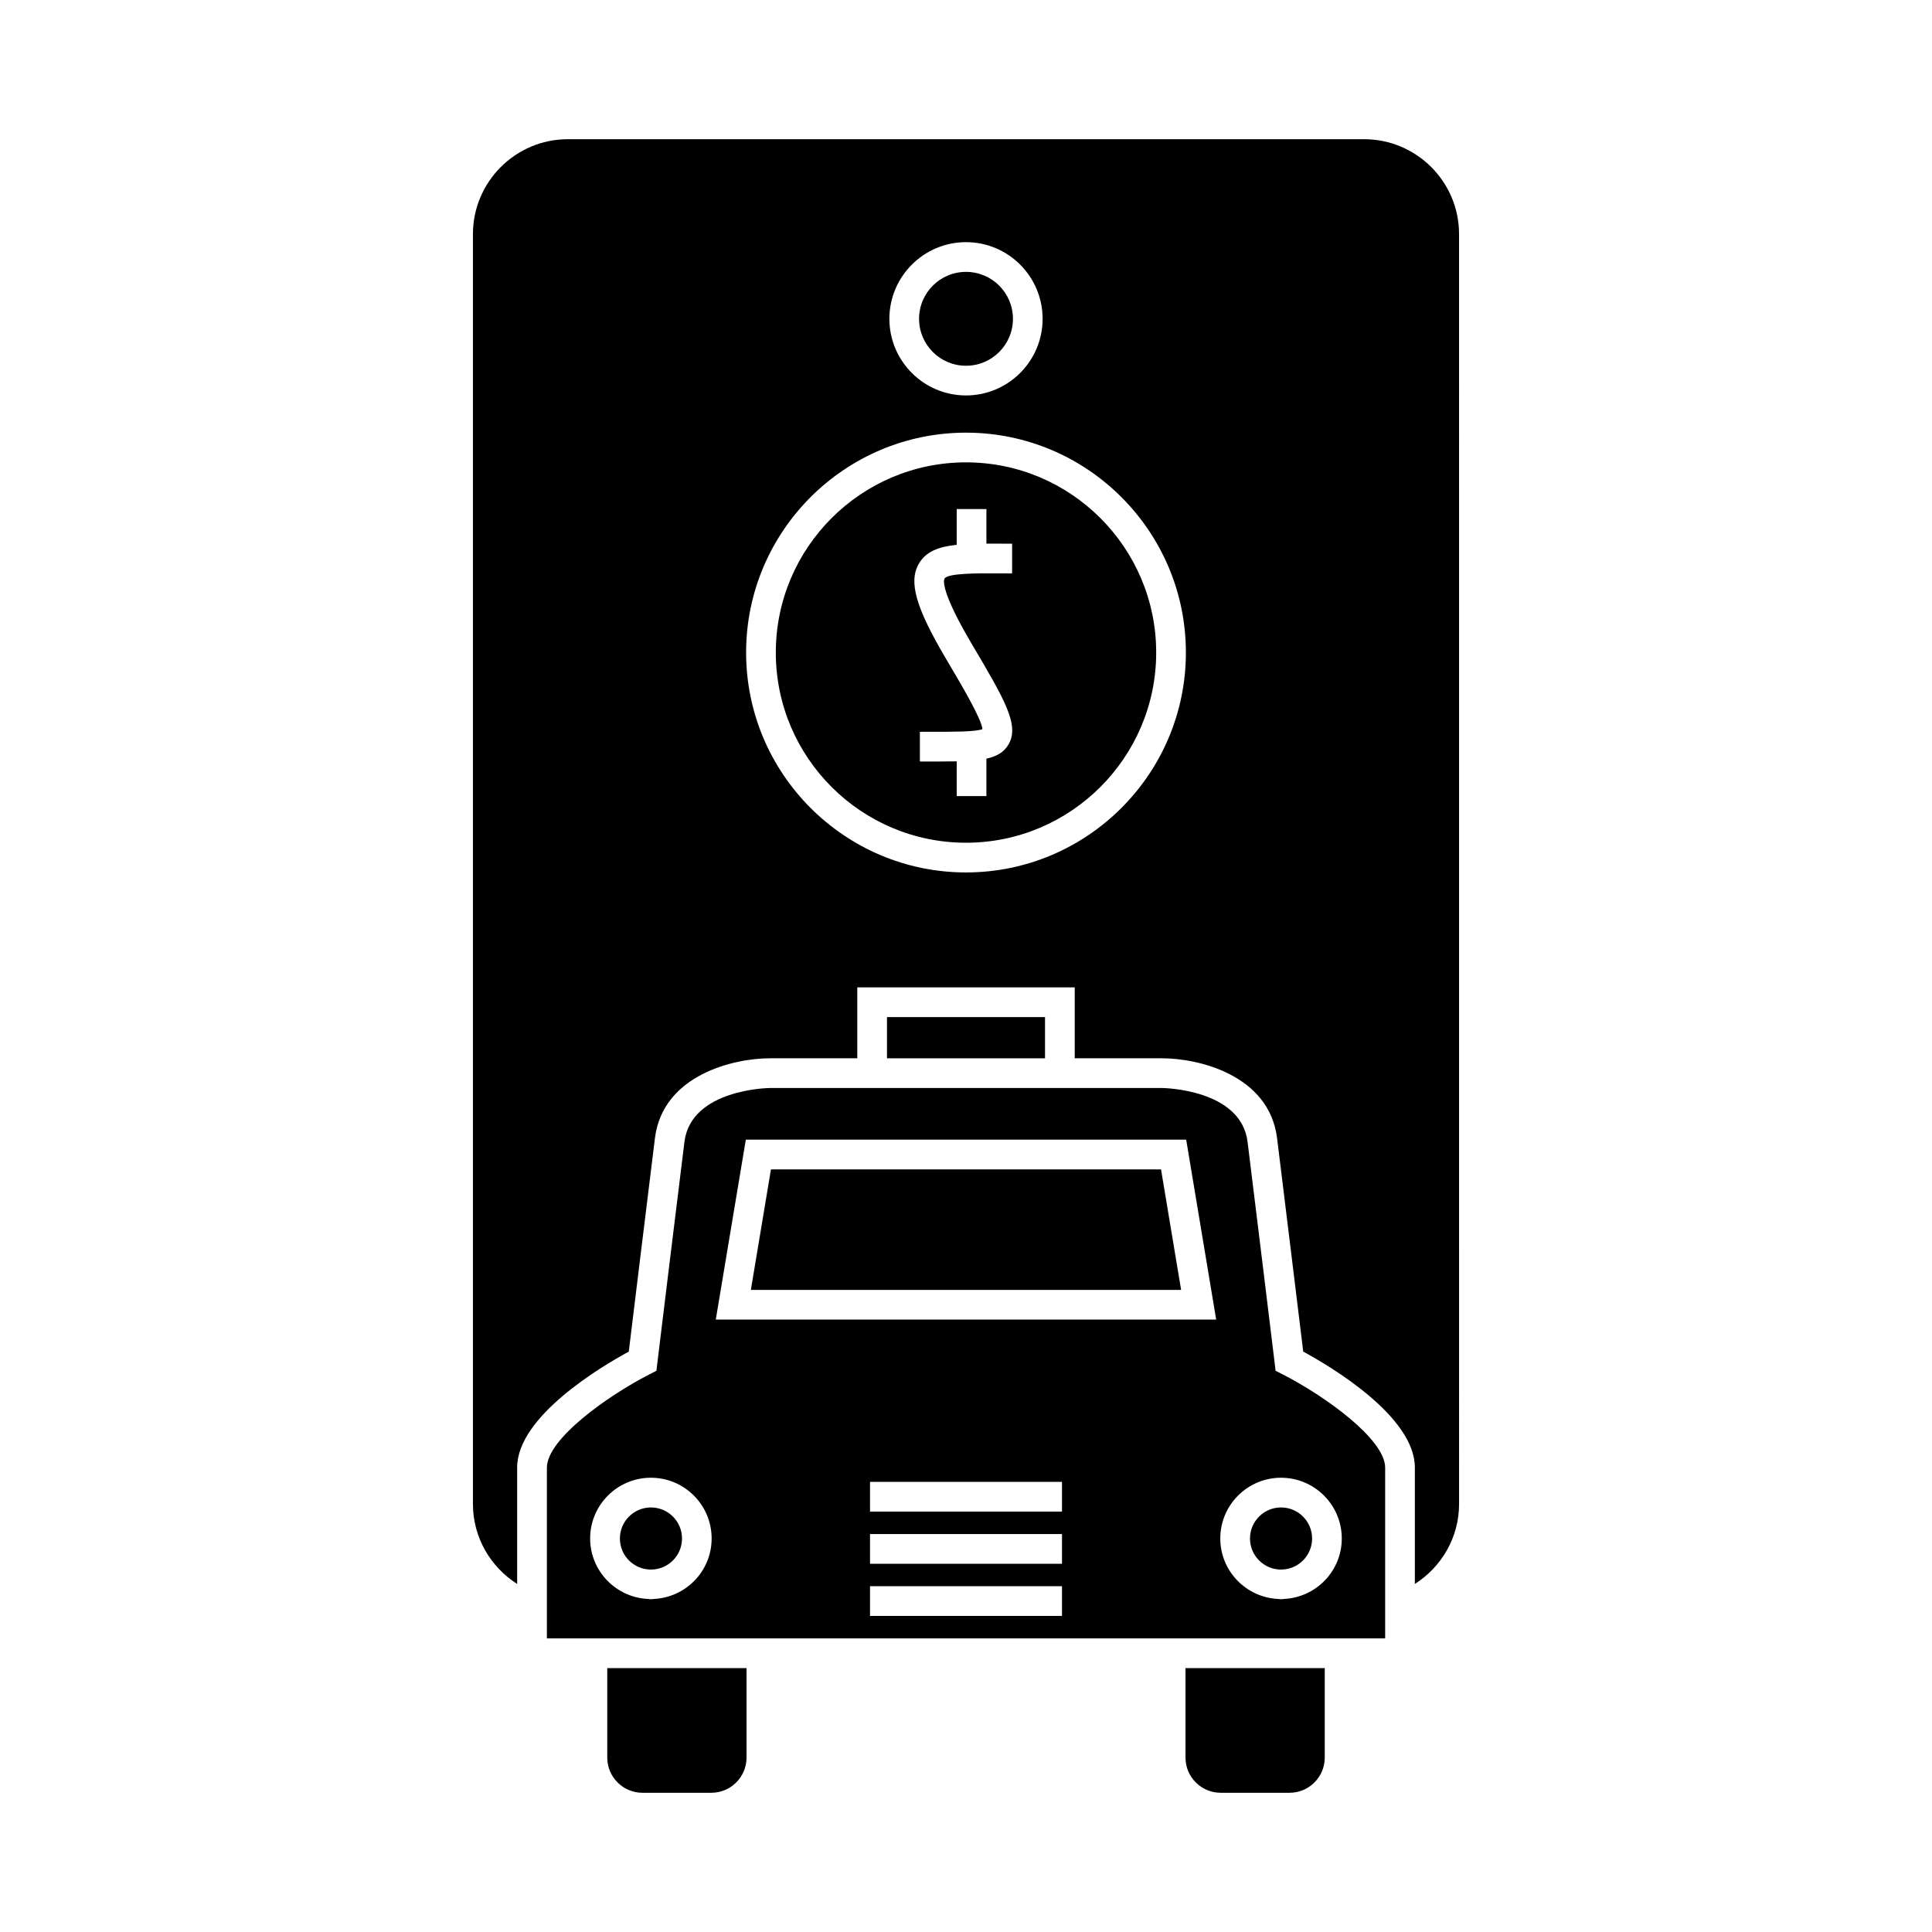 <?xml version="1.0" encoding="UTF-8"?>
<!-- Uploaded to: ICON Repo, www.svgrepo.com, Generator: ICON Repo Mixer Tools -->
<svg fill="#000000" width="800px" height="800px" version="1.1" viewBox="144 144 512 512" xmlns="http://www.w3.org/2000/svg">
 <g>
  <path d="m491.72 551.72c0 4.543-3.684 8.23-8.23 8.23-4.543 0-8.227-3.688-8.227-8.23s3.684-8.23 8.227-8.23c4.547 0 8.23 3.688 8.23 8.23"/>
  <path d="m483.91 508.22-1.863-0.949-0.25-2.078s-5.805-47.637-7.18-58.609c-1.762-14.008-22.434-14.25-22.641-14.25h-103.96c-0.199 0-20.875 0.242-22.633 14.254-1.375 10.969-7.18 58.605-7.18 58.605l-0.25 2.078-1.863 0.957c-11.273 5.758-27.16 17.219-27.16 24.691v45.273h222.15v-45.273c-0.004-7.481-15.887-18.941-27.164-24.699zm-166.65 59.52c-0.258 0.012-0.5 0.078-0.762 0.078s-0.504-0.066-0.762-0.078c-8.523-0.402-15.344-7.41-15.344-16.039 0-8.871 7.223-16.086 16.102-16.086 8.875 0 16.094 7.215 16.094 16.086 0.012 8.629-6.809 15.633-15.328 16.039zm108.18 0v4.492h-50.875v-7.871h50.875zm0-13.258v3.938h-50.875v-7.875h50.875zm0-13.828v3.938h-50.875v-7.875h50.875zm-91.75-46.945 7.961-47.684h116.7l7.949 47.684zm150.56 74.031c-0.258 0.012-0.5 0.078-0.762 0.078s-0.504-0.066-0.762-0.078c-8.516-0.402-15.34-7.41-15.34-16.039 0-8.871 7.223-16.086 16.094-16.086 8.879 0 16.102 7.215 16.102 16.086 0.012 8.629-6.809 15.633-15.332 16.039z"/>
  <path d="m379.06 413.54h41.879v10.922h-41.879z"/>
  <path d="m400 266.53c-27.793 0-50.402 22.613-50.402 50.402 0 27.793 22.613 50.402 50.402 50.402s50.402-22.613 50.402-50.402c0-27.789-22.609-50.402-50.402-50.402zm11.293 74.711c-1.188 2.074-3.082 3.191-5.883 3.816v9.914h-7.871v-9.211c-1.402 0.031-2.871 0.047-4.508 0.047h-2.383l-2.867-0.004v-7.871l2.875 0.004c5.883 0 11.844 0.02 13.699-0.703-0.262-2.766-5.41-11.477-9.594-18.543-8.055-13.625-10.027-20.469-7.277-25.266 1.875-3.273 5.273-4.543 10.055-5.043v-9.473h7.871v9.156c1.09 0 2.203 0.004 3.387 0.012l3.422 0.012v7.871l-3.465-0.012c-5.715-0.031-13.609-0.066-14.441 1.391-0.25 0.438-1.07 3.312 7.227 17.344 8.703 14.719 12.68 21.438 9.754 26.559z"/>
  <path d="m505.5 180.89h-211c-13.883 0-25.168 11.289-25.168 25.168v336.51c0 8.922 4.703 16.73 11.719 21.195v-30.852c0-13.582 22.418-26.832 29.582-30.723 1.129-9.227 5.731-46.977 6.934-56.586 2.098-16.73 20.836-21.145 30.449-21.145h23.172v-18.793h57.625v18.793h23.172c9.613 0 28.344 4.418 30.449 21.141 1.203 9.613 5.805 47.363 6.934 56.59 7.16 3.883 29.582 17.141 29.582 30.723v30.852c7.023-4.473 11.719-12.273 11.719-21.195l-0.004-336.51c0.004-13.879-11.285-25.168-25.16-25.168zm-105.5 27.285c11.199 0 20.305 9.109 20.305 20.316 0 11.199-9.105 20.305-20.305 20.305s-20.305-9.105-20.305-20.305c0-11.203 9.105-20.316 20.305-20.316zm0 167.03c-32.133 0-58.273-26.141-58.273-58.273 0-32.129 26.141-58.273 58.273-58.273s58.273 26.141 58.273 58.273c0 32.133-26.141 58.273-58.273 58.273z"/>
  <path d="m304.93 609.78c0 5.144 4.184 9.324 9.324 9.324h18.254c5.144 0 9.332-4.184 9.332-9.324v-23.715h-36.91z"/>
  <path d="m458.17 609.78c0 5.144 4.184 9.324 9.324 9.324h18.254c5.144 0 9.324-4.184 9.324-9.324v-23.715h-36.902z"/>
  <path d="m348.31 453.9-5.324 31.938h114.02l-5.32-31.938z"/>
  <path d="m324.74 551.72c0 4.543-3.688 8.23-8.23 8.23-4.543 0-8.23-3.688-8.23-8.23s3.688-8.23 8.23-8.23c4.543 0 8.23 3.688 8.23 8.23"/>
  <path d="m412.44 228.49c0 6.867-5.57 12.438-12.438 12.438-6.871 0-12.438-5.57-12.438-12.438 0-6.871 5.566-12.438 12.438-12.438 6.867 0 12.438 5.566 12.438 12.438"/>
 </g>
</svg>
